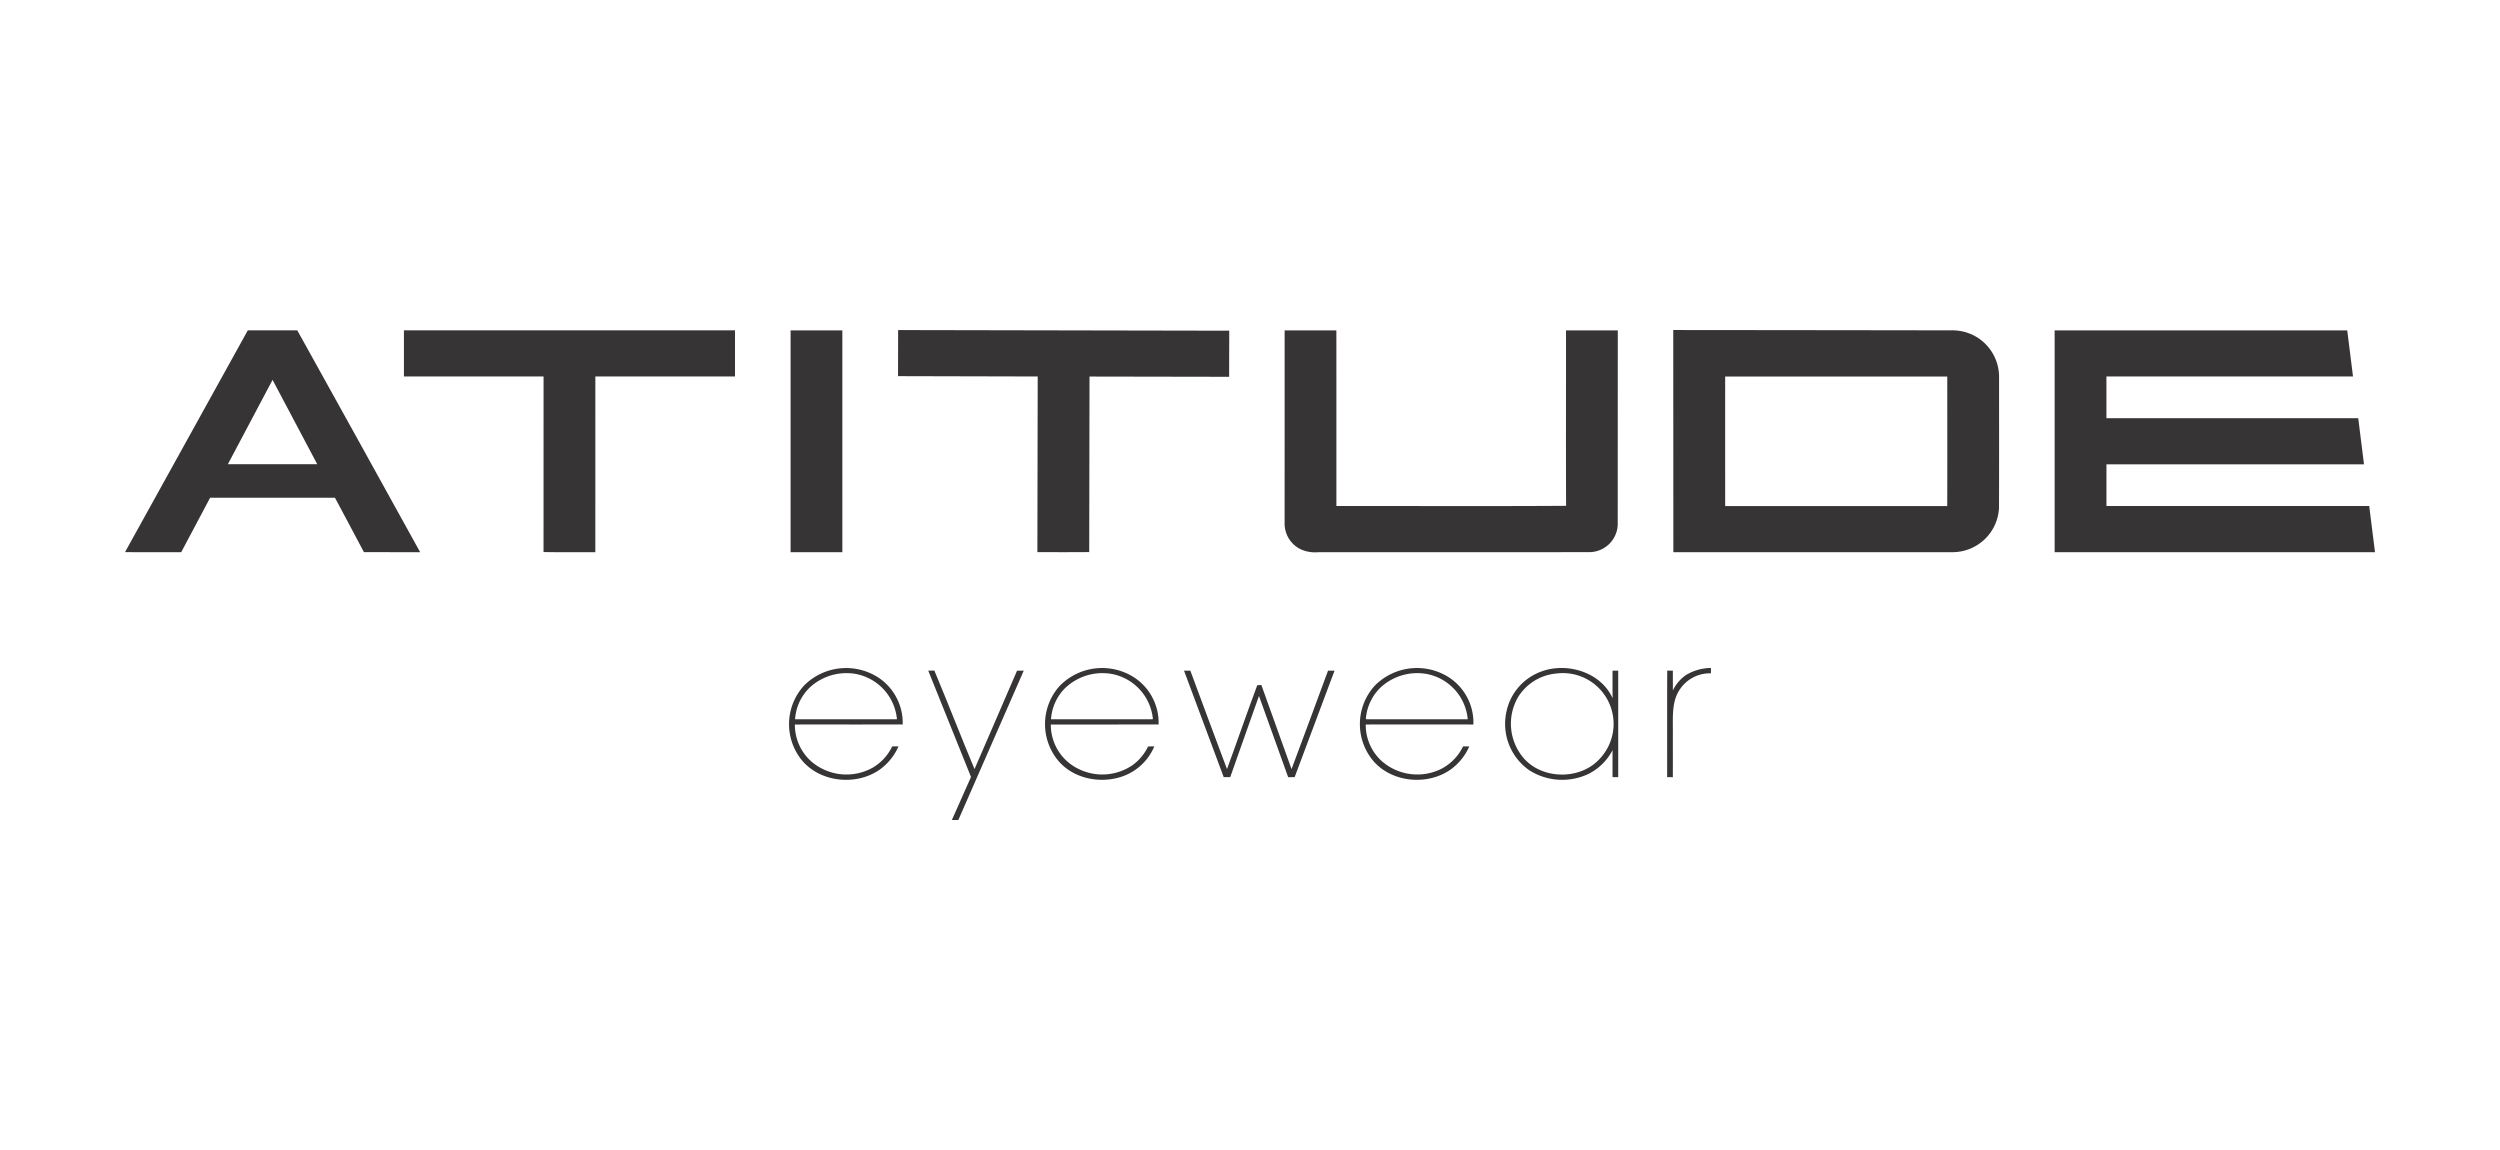 <svg id="Layer_1" data-name="Layer 1" xmlns="http://www.w3.org/2000/svg" viewBox="0 0 500 230">
  <title>atitude</title>
  <rect width="500" height="230" fill="#fff"/>
  <g>
    <path d="M25,110.433Q37.273,88.247,49.559,66.07c3.3-.003,6.599.006,9.895-.006q12.317,22.172,24.576,44.373c-3.749.01-7.498-.006-11.244-.006-1.941-3.625-3.843-7.27-5.798-10.889q-12.483.019-24.963.003c-1.941,3.625-3.847,7.267-5.782,10.892C32.495,110.437,28.749,110.443,25,110.433ZM45.576,92.841q8.936.01,17.872,0-4.461-8.438-8.934-16.869Q50.038,84.405,45.576,92.841Z" fill="#373435"/>
    <path d="M80.786,66.073q33.111-.01,66.216,0,.005,4.607,0,9.221-13.964.01-27.931.003,0,17.569-.003,35.139c-3.453-.01-6.909.036-10.361-.026q.029-17.555.006-35.116-13.964,0-27.927,0Q80.781,70.682,80.786,66.073Z" fill="#373435"/>
    <path d="M158.119,66.077q5.174-.005,10.351,0,.005,22.182.003,44.36-5.174.005-10.355,0Q158.114,88.255,158.119,66.077Z" fill="#373435"/>
    <path d="M179.626,66.012q33.111.054,66.222.127-.01,4.612-.02,9.221-13.959-.019-27.924-.049-.034,17.555-.059,35.106c-3.456.052-6.915,0-10.368.003q.024-17.56.065-35.123-13.969-.039-27.934-.068Q179.62,70.622,179.626,66.012Z" fill="#373435"/>
    <path d="M256.926,66.077q5.174-.005,10.348,0,.01,17.565.003,35.129c15.315-.026,30.631.059,45.943-.042-.052-11.693-.006-23.39-.016-35.087q5.174-.005,10.355,0-.005,19.411-.013,38.819a5.707,5.707,0,0,1-5.55,5.531c-18.133.029-36.269-.003-54.402.016a6.888,6.888,0,0,1-3.58-.648,5.714,5.714,0,0,1-3.091-5.231Q256.928,85.319,256.926,66.077Z" fill="#373435"/>
    <path d="M334.65,66.005q27.668.024,55.337.065a9.652,9.652,0,0,1,4.847,1.059,9.325,9.325,0,0,1,4.98,8.127c-.003,8.785.019,17.569-.013,26.351a9.31,9.31,0,0,1-9.159,8.827q-27.986.015-55.972.003Q334.66,88.221,334.65,66.005Zm10.384,9.296q-.005,12.952.003,25.908,22.206,0,44.409.003c.029-8.635.006-17.273.006-25.911Q367.247,75.301,345.034,75.301Z" fill="#373435"/>
    <path d="M410.927,66.08q29.261-.015,58.519-.003.586,4.607,1.156,9.221-24.659.015-49.318,0-.005,4.172.003,8.345,25.182.005,50.36.003.577,4.612,1.153,9.221-25.753.01-51.51.003-.005,4.168,0,8.335,26.276,0,52.552,0c.394,3.075.772,6.153,1.156,9.231q-32.036,0-64.069.003Q410.926,88.258,410.927,66.08Z" fill="#373435"/>
    <path d="M160.884,137.032a11.864,11.864,0,0,1,15.156-1.27,10.887,10.887,0,0,1,4.498,9.127c-7.189.026-14.377,0-21.563.013a9.801,9.801,0,0,0,3.381,7.469,10.764,10.764,0,0,0,12.13,1.192,9.791,9.791,0,0,0,3.948-4.277c.417,0,.837-.003,1.26,0a11.285,11.285,0,0,1-3.834,4.697c-4.674,3.205-11.775,2.502-15.465-1.905A11.44,11.44,0,0,1,160.884,137.032Zm1.251.3a9.657,9.657,0,0,0-3.12,6.521c6.791,0,13.583.016,20.374-.006a10.16,10.16,0,0,0-8.237-9.058A10.826,10.826,0,0,0,162.135,137.331Z" fill="#373435"/>
    <path d="M211.895,137.224a11.854,11.854,0,0,1,14.908-1.756,10.834,10.834,0,0,1,4.915,9.43q-10.778.005-21.553.003a9.799,9.799,0,0,0,3.544,7.606,10.722,10.722,0,0,0,12.758.55,9.863,9.863,0,0,0,3.153-3.762c.41-.01.827-.016,1.244-.023a10.788,10.788,0,0,1-6.4,6.019c-4.352,1.505-9.68.485-12.752-3.075A11.441,11.441,0,0,1,211.895,137.224Zm1.078.446a9.682,9.682,0,0,0-2.769,6.182c6.791.003,13.586.016,20.38-.006a10.165,10.165,0,0,0-8.009-9.013A10.785,10.785,0,0,0,212.974,137.67Z" fill="#373435"/>
    <path d="M274.975,137.11a11.866,11.866,0,0,1,14.739-1.684,10.79,10.79,0,0,1,4.964,9.475q-10.768-.01-21.533,0a9.797,9.797,0,0,0,3.114,7.237,10.775,10.775,0,0,0,12.094,1.586,9.885,9.885,0,0,0,4.254-4.443c.414,0,.831,0,1.251.003a11.285,11.285,0,0,1-3.723,4.619c-4.648,3.273-11.775,2.625-15.511-1.756A11.441,11.441,0,0,1,274.975,137.11Zm1.091.436a9.769,9.769,0,0,0-2.899,6.3c6.795.019,13.586.01,20.38.006a10.131,10.131,0,0,0-8.13-9.042A10.787,10.787,0,0,0,276.066,137.546Z" fill="#373435"/>
    <path d="M308.309,134.286c5.166-1.883,11.869.16,14.214,5.365-.029-1.84-.016-3.681-.013-5.518h1.133q.005,10.646,0,21.299h-1.133q-.01-2.697,0-5.397a11.013,11.013,0,0,1-4.821,4.752,12.28,12.28,0,0,1-11.749-.681,11.292,11.292,0,0,1-4.651-11.765A10.9,10.9,0,0,1,308.309,134.286Zm2.977.414a10.072,10.072,0,0,0-7.654,4.694,10.569,10.569,0,0,0,1.45,12.615c3.948,4.003,11.303,3.873,15.003-.404a10.159,10.159,0,0,0-8.798-16.905Z" fill="#373435"/>
    <path d="M337.099,135.068a9.73,9.73,0,0,1,5.088-1.472c0,.27.003.808.003,1.075a7.187,7.187,0,0,0-6.058,2.98c-1.769,2.368-1.56,5.466-1.56,8.257-.003,3.176.003,6.351-.003,9.527-.384-.003-.762-.006-1.14-.01.013-7.101-.023-14.205.019-21.305.28.003.84.013,1.124.016,0,1.313-.007,2.625.003,3.941A8.16,8.16,0,0,1,337.099,135.068Z" fill="#373435"/>
    <path d="M185.652,134.139c.303-.006.912-.023,1.215-.033,2.743,6.544,5.303,13.166,8.036,19.713,2.86-6.55,5.668-13.127,8.508-19.686h1.339q-6.523,14.936-13.078,29.859c-.322.003-.971.003-1.296.003,1.27-2.87,2.554-5.733,3.824-8.602Q189.934,144.766,185.652,134.139Z" fill="#373435"/>
    <path d="M236.803,134.13c.417.003.84.003,1.264.006,2.446,6.56,4.86,13.133,7.332,19.683,2.049-5.58,3.974-11.211,6.052-16.778.205-.01.616-.029.821-.039,2.019,5.602,4.013,11.218,6.036,16.82,2.472-6.547,4.857-13.13,7.299-19.69h1.3c-2.648,7.101-5.326,14.192-7.977,21.292-.433.003-.866.01-1.296.016-1.964-5.41-3.87-10.843-5.84-16.253-1.941,5.407-3.821,10.834-5.749,16.244-.436,0-.87,0-1.3.003Q240.772,144.784,236.803,134.13Z" fill="#373435"/>
  </g>
</svg>
